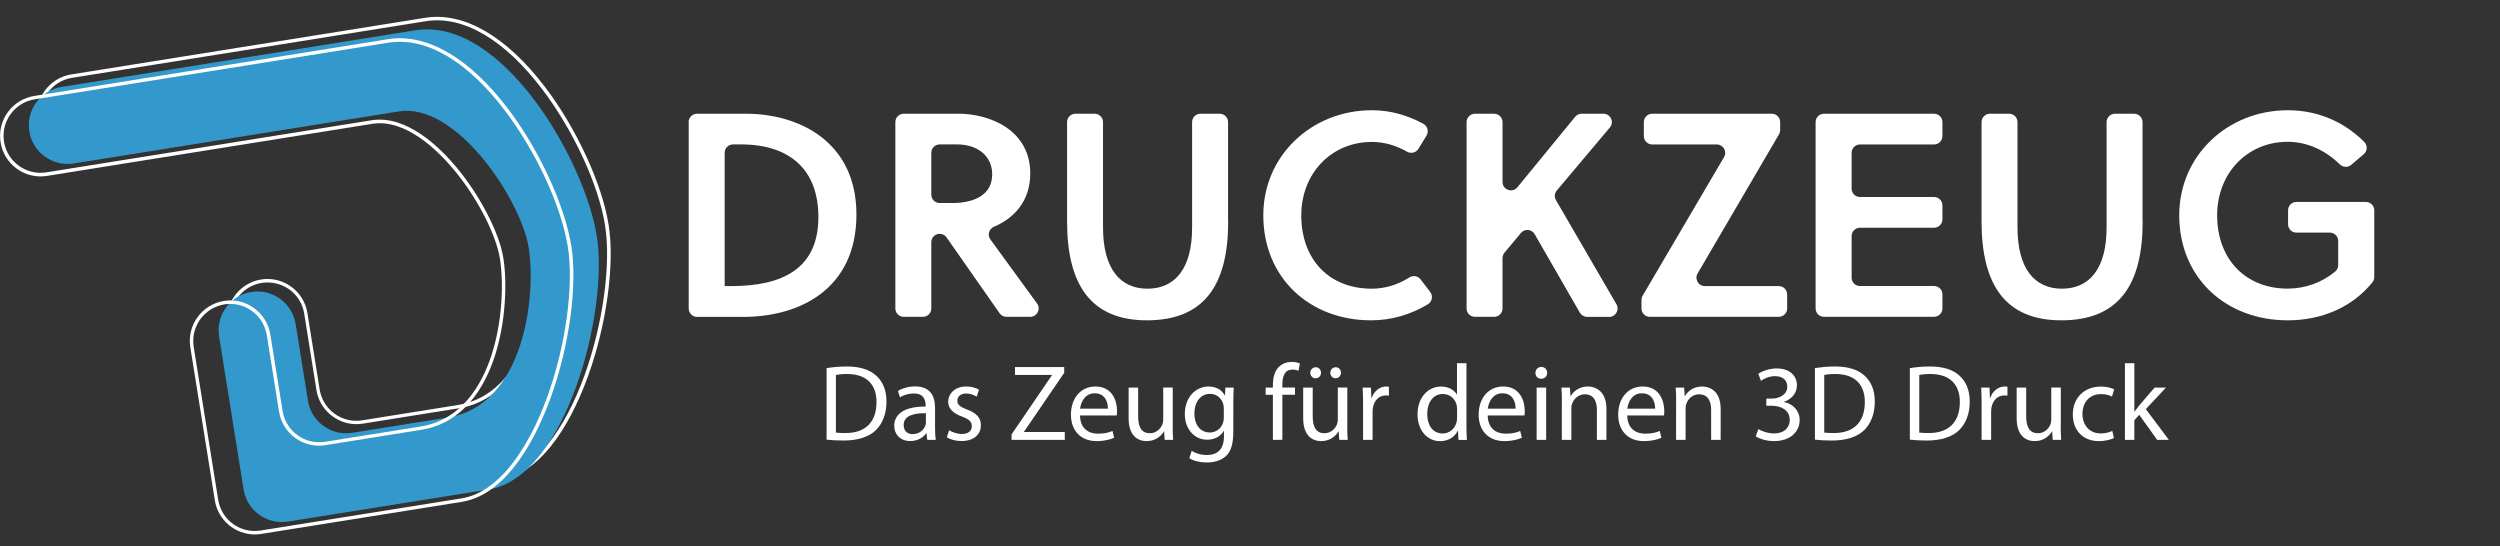 <?xml version="1.0" encoding="utf-8"?>
<!-- Generator: Adobe Illustrator 25.2.1, SVG Export Plug-In . SVG Version: 6.00 Build 0)  -->
<svg version="1.1" id="Ebene_1" xmlns="http://www.w3.org/2000/svg" xmlns:xlink="http://www.w3.org/1999/xlink" x="0px" y="0px"
	 viewBox="0 0 393.67 85.99" style="enable-background:new 0 0 393.67 85.99;" xml:space="preserve">
<rect x="0" y="0" width="393.67" height="85.99" fill="#333333" stroke="none"/>
<style type="text/css">
	.st0{fill:#FFFFFF;}
	.st1{fill:#3399CC;}
</style>
<path class="st0" d="M41.2,44.55c-1.53,0.25-2.88,1.08-3.8,2.34c-0.91,1.26-1.28,2.8-1.04,4.34l3.86,24.1
	c0.51,3.17,3.5,5.34,6.67,4.83l31.63-5.06c2.77-0.44,5.41-2.21,7.84-5.26c2.15-2.7,4.12-6.41,5.68-10.73
	c2.91-8.04,4.21-17.53,3.24-23.62c-1.02-6.36-4.98-14.96-9.87-21.4C79.45,6.22,72.92,2.4,67.05,3.34l-55.73,8.92
	c-3.17,0.51-5.34,3.5-4.83,6.67c0.51,3.17,3.5,5.34,6.67,4.83l51.21-8.2c5.53-0.89,10.78,4.29,13.41,7.45
	c3.69,4.44,6.71,10.29,7.34,14.22c0.61,3.82,0.42,10.13-1.39,15.61c-1.53,4.63-4.78,10.38-11.54,11.46l-15.06,2.41
	c-0.34,0.05-0.68,0.08-1.01,0.08c-3.08,0-5.79-2.24-6.29-5.37l-1.93-12.05c-0.25-1.53-1.08-2.88-2.34-3.8
	C44.28,44.68,42.74,44.31,41.2,44.55 M45.97,80.79c-1.33,0-2.63-0.42-3.73-1.22c-1.38-1-2.29-2.48-2.56-4.15l-3.86-24.1
	c-0.56-3.47,1.82-6.75,5.29-7.31c3.47-0.56,6.75,1.82,7.3,5.29l1.93,12.05c0.25,1.53,1.08,2.88,2.34,3.8
	c1.26,0.91,2.8,1.28,4.34,1.04l15.06-2.41c6.49-1.04,9.62-6.6,11.11-11.09c1.78-5.39,1.98-11.59,1.37-15.35
	c-0.62-3.85-3.58-9.59-7.22-13.96c-2.56-3.07-7.63-8.1-12.89-7.26l-51.21,8.2c-1.68,0.27-3.37-0.13-4.75-1.13
	c-1.38-1-2.29-2.48-2.56-4.16c-0.27-1.68,0.13-3.37,1.13-4.75c1-1.38,2.48-2.29,4.15-2.56L66.96,2.8
	c6.09-0.97,12.8,2.92,18.91,10.96c4.93,6.5,8.94,15.2,9.97,21.64c0.99,6.17-0.32,15.78-3.27,23.9c-1.59,4.38-3.58,8.15-5.77,10.89
	c-2.52,3.16-5.27,4.99-8.18,5.46L46.99,80.7C46.65,80.76,46.31,80.79,45.97,80.79"/>
<path class="st1" d="M34.5,52.97l3.86,24.1c0.53,3.33,3.66,5.59,6.99,5.06l31.63-5.06c12.05-1.93,18.92-27.88,16.99-39.93
	C92.04,25.09,78.96,2.6,65.41,4.77L9.68,13.69c-3.33,0.53-5.59,3.66-5.06,6.99c0.53,3.33,3.66,5.59,6.99,5.06l51.21-8.2
	c9.04-1.45,19.22,13.92,20.43,21.45c1.21,7.53-0.66,24.82-12.71,26.75l-15.06,2.41c-3.33,0.53-6.46-1.73-6.99-5.06l-1.93-12.05
	c-0.53-3.33-3.66-5.59-6.99-5.06C36.24,46.51,33.97,49.64,34.5,52.97"/>
<path class="st0" d="M35.31,47.74c-3.28,0.52-5.51,3.62-4.99,6.89l3.86,24.1c0.52,3.28,3.62,5.51,6.89,4.99l31.63-5.06
	c2.82-0.45,5.5-2.24,7.96-5.33c2.16-2.71,4.14-6.44,5.71-10.79c2.92-8.07,4.23-17.6,3.25-23.72c-1.02-6.39-5-15.02-9.91-21.48
	C73.7,9.42,67.11,5.58,61.16,6.53L5.43,15.45c-3.28,0.52-5.51,3.62-4.99,6.89c0.52,3.28,3.62,5.51,6.89,4.99l51.21-8.2
	c5.44-0.87,10.62,4.25,13.23,7.39c3.67,4.41,6.67,10.22,7.29,14.13c0.61,3.8,0.41,10.07-1.39,15.52
	c-1.52,4.58-4.72,10.26-11.39,11.33l-15.06,2.41c-3.37,0.54-6.55-1.76-7.09-5.13l-1.93-12.05C41.68,49.46,38.59,47.22,35.31,47.74
	 M72.73,78.83L41.1,83.89c-3.37,0.54-6.55-1.76-7.09-5.13l-3.86-24.1c-0.54-3.37,1.76-6.55,5.13-7.09c3.37-0.54,6.55,1.76,7.09,5.13
	l1.93,12.05c0.52,3.28,3.62,5.51,6.89,4.99l15.06-2.41c6.59-1.05,9.76-6.68,11.26-11.22c1.79-5.42,1.99-11.66,1.38-15.44
	c-0.62-3.88-3.61-9.66-7.26-14.05c-2.58-3.1-7.71-8.19-13.07-7.33L7.36,27.5c-3.37,0.54-6.55-1.76-7.09-5.13
	C-0.27,19,2.03,15.82,5.4,15.28l55.73-8.92c6.02-0.96,12.66,2.9,18.72,10.89c4.92,6.48,8.91,15.14,9.94,21.56
	c0.98,6.14-0.33,15.71-3.26,23.8c-1.58,4.36-3.56,8.11-5.74,10.83C78.3,76.56,75.59,78.37,72.73,78.83"/>
<path class="st0" d="M35.34,47.93c-1.53,0.25-2.88,1.08-3.8,2.34c-0.91,1.26-1.28,2.8-1.04,4.34l3.86,24.1
	c0.51,3.17,3.5,5.34,6.67,4.83l31.63-5.06c2.77-0.44,5.41-2.21,7.84-5.26c2.15-2.7,4.12-6.41,5.68-10.73
	c2.91-8.04,4.21-17.53,3.24-23.62c-1.02-6.36-4.98-14.96-9.87-21.4C73.59,9.59,67.06,5.78,61.19,6.72L5.46,15.64
	c-3.17,0.51-5.34,3.5-4.83,6.67c0.51,3.17,3.5,5.34,6.67,4.83l51.21-8.2c5.53-0.89,10.77,4.29,13.41,7.45
	c3.69,4.44,6.71,10.29,7.34,14.22c0.61,3.82,0.42,10.13-1.39,15.61c-1.53,4.63-4.78,10.38-11.54,11.46L51.25,70.1
	c-1.68,0.27-3.37-0.13-4.75-1.13c-1.38-1-2.29-2.48-2.56-4.15l-1.93-12.05c-0.25-1.53-1.08-2.88-2.34-3.8
	C38.42,48.05,36.88,47.69,35.34,47.93 M40.12,84.16c-3.08,0-5.79-2.24-6.29-5.37l-3.86-24.1c-0.56-3.47,1.82-6.75,5.29-7.3
	c3.47-0.56,6.75,1.82,7.31,5.29l1.93,12.05c0.25,1.53,1.08,2.88,2.34,3.8c1.26,0.91,2.8,1.28,4.34,1.04l15.06-2.41
	c6.49-1.04,9.62-6.6,11.11-11.09c1.78-5.39,1.98-11.59,1.37-15.35c-0.62-3.85-3.58-9.59-7.22-13.96c-2.56-3.07-7.63-8.1-12.89-7.26
	l-51.21,8.2c-1.68,0.27-3.37-0.13-4.75-1.13c-1.38-1-2.29-2.48-2.56-4.15c-0.56-3.47,1.82-6.75,5.29-7.31L61.1,6.17
	C67.19,5.2,73.9,9.09,80,17.13c4.93,6.5,8.94,15.2,9.97,21.64c0.99,6.17-0.32,15.77-3.27,23.9c-1.59,4.38-3.58,8.15-5.77,10.89
	c-2.52,3.16-5.27,4.99-8.18,5.46l-31.63,5.06C40.79,84.13,40.45,84.16,40.12,84.16"/>
<g>
	<path class="st0" d="M114.11,45.05h1.05c8.13,0,13.71-2.79,13.71-10.88c0-7.45-4.52-11.43-12.16-11.43h-1.28
		c-0.73,0-1.32,0.59-1.32,1.32V45.05z M108.44,19.23c0-0.73,0.59-1.32,1.32-1.32h7.73c8.18,0,17.37,4.3,17.37,15.86
		c0,11.84-9.05,16.13-17.82,16.13h-7.27c-0.73,0-1.32-0.59-1.32-1.32V19.23z"/>
	<path class="st0" d="M149.8,31.98c3.7,0,6.44-1.33,6.44-4.53c0-2.83-2.24-4.71-5.53-4.71h-2.74c-0.73,0-1.32,0.59-1.32,1.32v6.59
		c0,0.73,0.59,1.32,1.32,1.32H149.8z M150.85,17.9c5.07,0,11.38,2.6,11.38,9.42c0,4.42-2.61,7.07-5.72,8.39
		c-0.78,0.34-1.06,1.3-0.56,1.99l7.35,10.09c0.64,0.87,0.01,2.1-1.07,2.1h-3.75c-0.43,0-0.84-0.21-1.08-0.57l-8.35-11.94
		c-0.25-0.35-0.65-0.56-1.08-0.56c-0.73,0-1.32,0.59-1.32,1.32v10.43c0,0.73-0.59,1.32-1.32,1.32h-3.02c-0.73,0-1.32-0.59-1.32-1.32
		V19.23c0-0.73,0.59-1.32,1.32-1.32H150.85z"/>
	<path class="st0" d="M193.4,34.86c0,10.05-3.79,15.58-12.8,15.58c-8.77,0-12.57-5.53-12.57-15.58V19.23c0-0.73,0.59-1.32,1.32-1.32
		h3.02c0.73,0,1.32,0.59,1.32,1.32v16.59c0,6.49,2.7,9.64,6.99,9.64c4.34,0,7.04-3.15,7.04-9.64V19.23c0-0.73,0.59-1.32,1.32-1.32
		h3.02c0.73,0,1.32,0.59,1.32,1.32V34.86z"/>
	<path class="st0" d="M216.02,45.46c2.08,0,4.09-0.62,5.91-1.77c0.58-0.37,1.34-0.24,1.76,0.3l1.52,1.98
		c0.48,0.62,0.31,1.53-0.36,1.94c-2.72,1.64-5.75,2.53-8.96,2.53c-9.6,0-16.96-6.63-16.96-16.54c0-9.41,7.63-16.54,17.09-16.54
		c2.95,0,5.59,0.78,8.1,2.13c0.67,0.36,0.9,1.21,0.51,1.87l-1.28,2.08c-0.38,0.62-1.18,0.8-1.8,0.44c-1.67-0.96-3.55-1.53-5.53-1.53
		c-6.4,0-11.11,4.98-11.11,11.56C204.92,40.89,209.3,45.46,216.02,45.46"/>
	<path class="st0" d="M245.01,31.51l9.53,16.4c0.51,0.88-0.12,1.99-1.14,1.99h-3.47c-0.47,0-0.91-0.25-1.15-0.66l-7.12-12.37
		c-0.46-0.8-1.57-0.89-2.16-0.19l-2.59,3.11c-0.2,0.24-0.31,0.54-0.31,0.85v7.93c0,0.73-0.59,1.32-1.32,1.32h-3.02
		c-0.73,0-1.32-0.59-1.32-1.32V19.23c0-0.73,0.59-1.32,1.32-1.32h3.02c0.73,0,1.32,0.59,1.32,1.32v9.42c0,1.24,1.56,1.8,2.34,0.84
		l9.1-11.1c0.25-0.31,0.63-0.48,1.02-0.48h3.43c1.12,0,1.74,1.31,1.01,2.17l-8.35,9.91C244.78,30.42,244.73,31.02,245.01,31.51"/>
	<path class="st0" d="M268.46,45.05h11.64c0.73,0,1.32,0.59,1.32,1.32v2.2c0,0.73-0.59,1.32-1.32,1.32h-20.3
		c-0.73,0-1.32-0.59-1.32-1.32v-1.33c0-0.24,0.06-0.47,0.18-0.67l12.82-21.83c0.52-0.88-0.12-1.99-1.14-1.99h-10.17
		c-0.73,0-1.32-0.59-1.32-1.32v-2.2c0-0.73,0.59-1.32,1.32-1.32H279c0.73,0,1.32,0.59,1.32,1.32v1.24c0,0.23-0.06,0.47-0.18,0.67
		l-12.82,21.92C266.8,43.94,267.44,45.05,268.46,45.05"/>
	<path class="st0" d="M285.9,48.57V19.23c0-0.73,0.59-1.32,1.32-1.32h17.33c0.73,0,1.32,0.59,1.32,1.32v2.2
		c0,0.73-0.59,1.32-1.32,1.32h-11.66c-0.73,0-1.32,0.59-1.32,1.32v5.63c0,0.73,0.59,1.32,1.32,1.32h11.66
		c0.73,0,1.32,0.59,1.32,1.32v2.2c0,0.73-0.59,1.32-1.32,1.32h-11.66c-0.73,0-1.32,0.59-1.32,1.32v6.54c0,0.73,0.59,1.32,1.32,1.32
		h11.66c0.73,0,1.32,0.59,1.32,1.32v2.2c0,0.73-0.59,1.32-1.32,1.32h-17.33C286.49,49.9,285.9,49.3,285.9,48.57"/>
	<path class="st0" d="M337.4,34.86c0,10.05-3.79,15.58-12.8,15.58c-8.77,0-12.57-5.53-12.57-15.58V19.23c0-0.73,0.59-1.32,1.32-1.32
		h3.02c0.73,0,1.32,0.59,1.32,1.32v16.59c0,6.49,2.7,9.64,6.99,9.64c4.34,0,7.04-3.15,7.04-9.64V19.23c0-0.73,0.59-1.32,1.32-1.32
		h3.02c0.73,0,1.32,0.59,1.32,1.32V34.86z"/>
	<path class="st0" d="M360.3,35.32v-2.2c0-0.73,0.59-1.32,1.32-1.32h10.93c0.73,0,1.32,0.59,1.32,1.32v10.5c0,0.3-0.1,0.6-0.29,0.84
		c-3.25,4-8.09,5.98-13.33,5.98c-9.73,0-17.09-6.67-17.09-16.54c0-9.41,7.63-16.54,17.09-16.54c4.72,0,8.83,1.8,12.04,4.98
		c0.55,0.55,0.51,1.45-0.08,1.95l-1.97,1.67c-0.52,0.44-1.29,0.41-1.78-0.07c-2.16-2.1-4.99-3.56-8.22-3.56
		c-6.4,0-11.11,4.98-11.11,11.56c0,6.99,4.53,11.56,11.11,11.56c2.73,0,5.41-0.95,7.5-2.71c0.29-0.25,0.45-0.62,0.45-1v-3.79
		c0-0.73-0.59-1.32-1.32-1.32h-5.26C360.89,36.64,360.3,36.05,360.3,35.32"/>
</g>
<g>
	<path class="st0" d="M130.16,57.97c0.9-0.15,1.98-0.26,3.15-0.26c2.13,0,3.64,0.51,4.65,1.43c1.04,0.94,1.63,2.26,1.63,4.12
		c0,1.87-0.6,3.41-1.65,4.46c-1.09,1.07-2.86,1.65-5.09,1.65c-1.07,0-1.94-0.05-2.69-0.14V57.97z M131.64,68.12
		c0.37,0.05,0.92,0.07,1.5,0.07c3.18,0,4.88-1.77,4.88-4.87c0.02-2.71-1.52-4.43-4.65-4.43c-0.77,0-1.35,0.07-1.74,0.15V68.12z"/>
	<path class="st0" d="M147.24,67.3c0,0.72,0.03,1.41,0.12,1.97h-1.34l-0.12-1.04h-0.05c-0.46,0.65-1.34,1.22-2.52,1.22
		c-1.67,0-2.52-1.17-2.52-2.37c0-1.99,1.77-3.08,4.95-3.06v-0.17c0-0.66-0.19-1.91-1.87-1.89c-0.78,0-1.58,0.22-2.16,0.61l-0.34-1
		c0.68-0.43,1.69-0.72,2.72-0.72c2.52,0,3.13,1.72,3.13,3.35V67.3z M145.79,65.07c-1.63-0.03-3.49,0.26-3.49,1.86
		c0,0.99,0.65,1.43,1.4,1.43c1.09,0,1.79-0.68,2.03-1.38c0.05-0.17,0.07-0.34,0.07-0.48V65.07z"/>
	<path class="st0" d="M149.46,67.76c0.46,0.27,1.24,0.58,1.99,0.58c1.07,0,1.58-0.53,1.58-1.23c0-0.71-0.43-1.09-1.52-1.5
		c-1.5-0.54-2.2-1.34-2.2-2.33c0-1.33,1.09-2.42,2.84-2.42c0.83,0,1.57,0.22,2.01,0.51l-0.36,1.09c-0.32-0.2-0.92-0.49-1.69-0.49
		c-0.88,0-1.36,0.51-1.36,1.12c0,0.68,0.48,0.99,1.55,1.41c1.41,0.53,2.16,1.24,2.16,2.47c0,1.46-1.14,2.48-3.06,2.48
		c-0.9,0-1.74-0.24-2.31-0.58L149.46,67.76z"/>
	<path class="st0" d="M159.29,68.4l6.35-9.31v-0.05h-5.81V57.8h7.75v0.9l-6.33,9.28v0.05h6.42v1.24h-8.38V68.4z"/>
	<path class="st0" d="M170.07,65.43c0.03,2.03,1.31,2.86,2.83,2.86c1.07,0,1.74-0.19,2.28-0.43l0.27,1.07
		c-0.53,0.24-1.45,0.53-2.76,0.53c-2.54,0-4.05-1.68-4.05-4.17s1.46-4.43,3.86-4.43c2.71,0,3.4,2.35,3.4,3.86
		c0,0.31-0.02,0.53-0.05,0.7H170.07z M174.46,64.35c0.02-0.94-0.39-2.42-2.08-2.42c-1.53,0-2.18,1.38-2.3,2.42H174.46z"/>
	<path class="st0" d="M184.66,67.01c0,0.87,0.02,1.62,0.07,2.26h-1.33l-0.09-1.34h-0.03c-0.38,0.66-1.26,1.53-2.72,1.53
		c-1.29,0-2.84-0.73-2.84-3.61v-4.82h1.5v4.55c0,1.57,0.49,2.64,1.84,2.64c1,0,1.7-0.7,1.97-1.38c0.09-0.2,0.14-0.48,0.14-0.77
		v-5.04h1.5V67.01z"/>
	<path class="st0" d="M194.2,68.06c0,1.91-0.39,3.05-1.17,3.78c-0.82,0.73-1.98,0.99-3.01,0.99c-0.99,0-2.08-0.24-2.74-0.68
		l0.37-1.16c0.54,0.36,1.4,0.66,2.42,0.66c1.53,0,2.66-0.8,2.66-2.89v-0.9h-0.03c-0.44,0.77-1.34,1.38-2.62,1.38
		c-2.04,0-3.51-1.73-3.51-4.02c0-2.79,1.82-4.36,3.73-4.36c1.43,0,2.2,0.73,2.57,1.41h0.03l0.05-1.24h1.33
		c-0.05,0.58-0.07,1.26-0.07,2.25V68.06z M192.7,64.28c0-0.26-0.02-0.48-0.08-0.66c-0.27-0.89-0.99-1.6-2.09-1.6
		c-1.43,0-2.45,1.21-2.45,3.12c0,1.62,0.83,2.96,2.43,2.96c0.94,0,1.77-0.58,2.08-1.53c0.09-0.26,0.12-0.54,0.12-0.8V64.28z"/>
	<path class="st0" d="M200.44,69.27v-7.1h-1.14v-1.14h1.14v-0.39c0-1.16,0.27-2.21,0.95-2.88c0.56-0.54,1.31-0.77,2.01-0.77
		c0.54,0,0.99,0.12,1.28,0.24l-0.2,1.16c-0.22-0.1-0.51-0.19-0.95-0.19c-1.28,0-1.6,1.11-1.6,2.38v0.44h1.99v1.14h-1.99v7.1H200.44z
		"/>
	<path class="st0" d="M212.15,67.01c0,0.87,0.02,1.62,0.07,2.26h-1.33l-0.09-1.34h-0.03c-0.38,0.66-1.26,1.53-2.72,1.53
		c-1.29,0-2.84-0.73-2.84-3.61v-4.82h1.5v4.55c0,1.57,0.49,2.64,1.84,2.64c1,0,1.7-0.7,1.97-1.38c0.09-0.2,0.14-0.48,0.14-0.77
		v-5.04h1.5V67.01z M206.33,58.7c0-0.48,0.37-0.87,0.87-0.87c0.46,0,0.82,0.37,0.82,0.87c0,0.46-0.34,0.87-0.85,0.87
		C206.69,59.57,206.33,59.16,206.33,58.7z M209.48,58.7c0-0.48,0.37-0.87,0.85-0.87c0.48,0,0.83,0.37,0.83,0.87
		c0,0.46-0.34,0.87-0.85,0.87C209.82,59.57,209.48,59.16,209.48,58.7z"/>
	<path class="st0" d="M214.64,63.6c0-0.97-0.02-1.8-0.07-2.57h1.31l0.07,1.63h0.05c0.37-1.11,1.29-1.8,2.3-1.8
		c0.15,0,0.27,0.02,0.41,0.03v1.41c-0.15-0.03-0.31-0.03-0.51-0.03c-1.05,0-1.8,0.78-2.01,1.91c-0.03,0.2-0.05,0.46-0.05,0.7v4.39
		h-1.5V63.6z"/>
	<path class="st0" d="M230.92,57.19v9.96c0,0.73,0.03,1.57,0.07,2.13h-1.33l-0.07-1.43h-0.05c-0.44,0.92-1.43,1.62-2.78,1.62
		c-1.99,0-3.54-1.68-3.54-4.19c-0.02-2.74,1.7-4.41,3.69-4.41c1.28,0,2.11,0.6,2.49,1.24h0.03v-4.92H230.92z M229.44,64.39
		c0-0.19-0.02-0.44-0.07-0.63c-0.22-0.94-1.04-1.72-2.16-1.72c-1.55,0-2.47,1.36-2.47,3.17c0,1.67,0.83,3.05,2.43,3.05
		c1,0,1.92-0.68,2.2-1.79c0.05-0.2,0.07-0.41,0.07-0.65V64.39z"/>
	<path class="st0" d="M234.27,65.43c0.03,2.03,1.31,2.86,2.83,2.86c1.07,0,1.74-0.19,2.28-0.43l0.27,1.07
		c-0.53,0.24-1.45,0.53-2.76,0.53c-2.54,0-4.05-1.68-4.05-4.17s1.46-4.43,3.86-4.43c2.71,0,3.4,2.35,3.4,3.86
		c0,0.31-0.02,0.53-0.05,0.7H234.27z M238.66,64.35c0.02-0.94-0.39-2.42-2.08-2.42c-1.53,0-2.18,1.38-2.3,2.42H238.66z"/>
	<path class="st0" d="M243.63,58.72c0,0.51-0.36,0.92-0.95,0.92c-0.54,0-0.9-0.41-0.9-0.92s0.38-0.94,0.94-0.94
		C243.26,57.78,243.63,58.19,243.63,58.72z M241.97,69.27v-8.24h1.5v8.24H241.97z"/>
	<path class="st0" d="M245.95,63.26c0-0.87-0.02-1.55-0.07-2.23h1.33l0.09,1.36h0.03c0.41-0.77,1.36-1.53,2.72-1.53
		c1.14,0,2.91,0.68,2.91,3.51v4.9h-1.5v-4.75c0-1.33-0.49-2.43-1.91-2.43c-0.97,0-1.74,0.7-2.01,1.53c-0.07,0.19-0.1,0.44-0.1,0.7
		v4.95h-1.5V63.26z"/>
	<path class="st0" d="M256.24,65.43c0.03,2.03,1.31,2.86,2.83,2.86c1.07,0,1.74-0.19,2.28-0.43l0.27,1.07
		c-0.53,0.24-1.45,0.53-2.76,0.53c-2.54,0-4.05-1.68-4.05-4.17s1.46-4.43,3.86-4.43c2.71,0,3.4,2.35,3.4,3.86
		c0,0.31-0.02,0.53-0.05,0.7H256.24z M260.63,64.35c0.02-0.94-0.39-2.42-2.08-2.42c-1.53,0-2.18,1.38-2.3,2.42H260.63z"/>
	<path class="st0" d="M263.94,63.26c0-0.87-0.02-1.55-0.07-2.23h1.33l0.09,1.36h0.03c0.41-0.77,1.36-1.53,2.72-1.53
		c1.14,0,2.91,0.68,2.91,3.51v4.9h-1.5v-4.75c0-1.33-0.49-2.43-1.91-2.43c-0.97,0-1.74,0.7-2.01,1.53c-0.07,0.19-0.1,0.44-0.1,0.7
		v4.95h-1.5V63.26z"/>
	<path class="st0" d="M276.88,67.57c0.43,0.26,1.4,0.68,2.45,0.68c1.91,0,2.52-1.21,2.5-2.15c-0.02-1.55-1.41-2.21-2.86-2.21h-0.83
		v-1.12h0.83c1.09,0,2.47-0.56,2.47-1.87c0-0.89-0.56-1.67-1.94-1.67c-0.89,0-1.74,0.39-2.21,0.73l-0.41-1.09
		c0.59-0.43,1.72-0.85,2.91-0.85c2.18,0,3.17,1.29,3.17,2.64c0,1.16-0.7,2.13-2.04,2.62v0.03c1.36,0.26,2.45,1.28,2.47,2.83
		c0,1.77-1.4,3.32-4.04,3.32c-1.24,0-2.33-0.39-2.88-0.75L276.88,67.57z"/>
	<path class="st0" d="M285.79,57.97c0.9-0.15,1.98-0.26,3.15-0.26c2.13,0,3.64,0.51,4.65,1.43c1.04,0.94,1.63,2.26,1.63,4.12
		c0,1.87-0.6,3.41-1.65,4.46c-1.09,1.07-2.86,1.65-5.09,1.65c-1.07,0-1.94-0.05-2.69-0.14V57.97z M287.27,68.12
		c0.37,0.05,0.92,0.07,1.5,0.07c3.18,0,4.88-1.77,4.88-4.87c0.02-2.71-1.52-4.43-4.65-4.43c-0.77,0-1.35,0.07-1.74,0.15V68.12z"/>
	<path class="st0" d="M300.74,57.97c0.9-0.15,1.98-0.26,3.15-0.26c2.13,0,3.64,0.51,4.65,1.43c1.04,0.94,1.63,2.26,1.63,4.12
		c0,1.87-0.6,3.41-1.65,4.46c-1.09,1.07-2.86,1.65-5.09,1.65c-1.07,0-1.94-0.05-2.69-0.14V57.97z M302.23,68.12
		c0.37,0.05,0.92,0.07,1.5,0.07c3.18,0,4.88-1.77,4.88-4.87c0.02-2.71-1.52-4.43-4.65-4.43c-0.77,0-1.35,0.07-1.74,0.15V68.12z"/>
	<path class="st0" d="M312.04,63.6c0-0.97-0.02-1.8-0.07-2.57h1.31l0.07,1.63h0.05c0.37-1.11,1.29-1.8,2.3-1.8
		c0.15,0,0.27,0.02,0.41,0.03v1.41c-0.15-0.03-0.31-0.03-0.51-0.03c-1.05,0-1.8,0.78-2.01,1.91c-0.03,0.2-0.05,0.46-0.05,0.7v4.39
		h-1.5V63.6z"/>
	<path class="st0" d="M324.5,67.01c0,0.87,0.02,1.62,0.07,2.26h-1.33l-0.09-1.34h-0.03c-0.38,0.66-1.26,1.53-2.72,1.53
		c-1.29,0-2.84-0.73-2.84-3.61v-4.82h1.5v4.55c0,1.57,0.49,2.64,1.84,2.64c1,0,1.7-0.7,1.97-1.38c0.09-0.2,0.14-0.48,0.14-0.77
		v-5.04h1.5V67.01z"/>
	<path class="st0" d="M332.87,68.98c-0.39,0.19-1.26,0.48-2.37,0.48c-2.49,0-4.1-1.68-4.1-4.2c0-2.54,1.74-4.39,4.43-4.39
		c0.88,0,1.67,0.22,2.08,0.44l-0.34,1.14c-0.36-0.19-0.92-0.39-1.74-0.39c-1.89,0-2.91,1.41-2.91,3.11c0,1.91,1.23,3.08,2.86,3.08
		c0.85,0,1.41-0.2,1.84-0.39L332.87,68.98z"/>
	<path class="st0" d="M336.1,64.81h0.03c0.2-0.29,0.48-0.65,0.71-0.94l2.44-2.84h1.79l-3.17,3.39l3.63,4.85h-1.84l-2.83-3.95
		l-0.77,0.85v3.1h-1.48V57.19h1.48V64.81z"/>
</g>
</svg>
